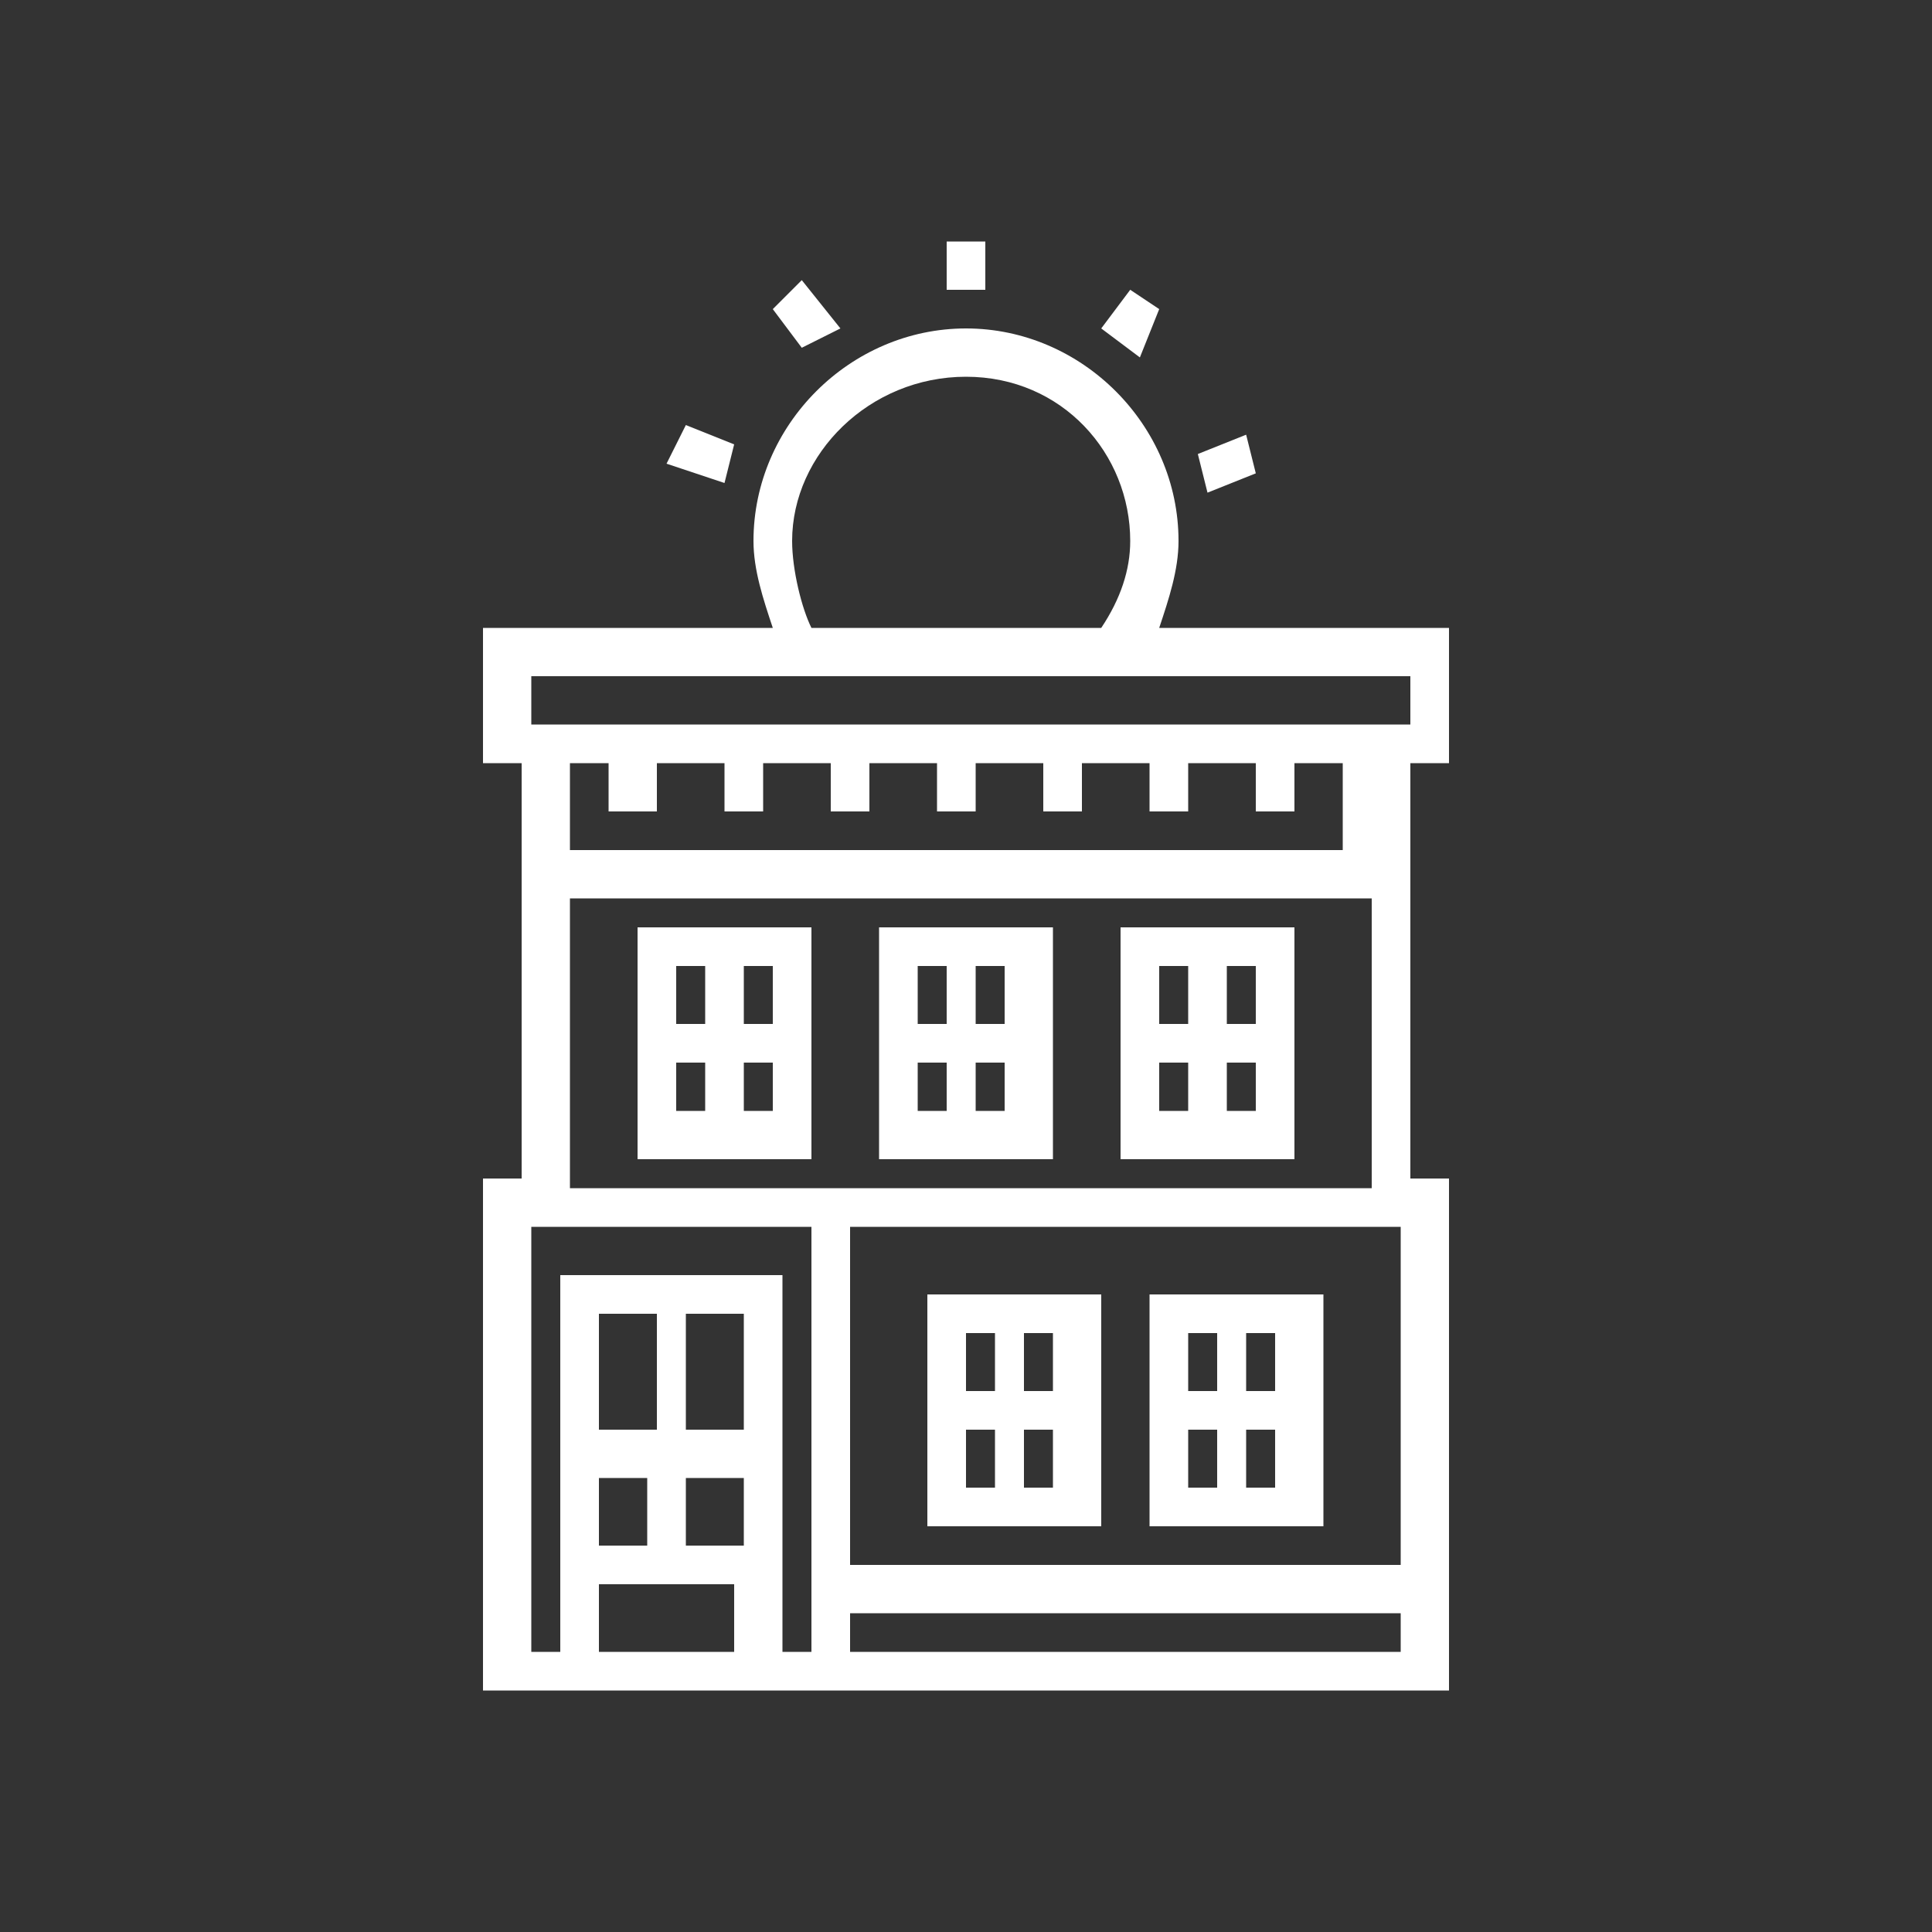 <?xml version="1.0" encoding="utf-8"?>
<!-- Generator: Adobe Illustrator 22.1.0, SVG Export Plug-In . SVG Version: 6.00 Build 0)  -->
<svg version="1.1" id="Layer_1" xmlns="http://www.w3.org/2000/svg" xmlns:xlink="http://www.w3.org/1999/xlink" x="0px" y="0px"
	 viewBox="0 0 20 20" style="enable-background:new 0 0 20 20;" xml:space="preserve">
<rect x="0" y="0" width="20" height="20" fill="#333333" stroke="none"/>
<style type="text/css">
	.st0{fill:#FFFFFF;}
</style>
<path class="st0" d="M15,7.9V6.5h-3c0.1-0.3,0.2-0.6,0.2-0.9c0-1.2-1-2.2-2.2-2.2s-2.2,1-2.2,2.2c0,0.3,0.1,0.6,0.2,0.9H5v1.4h0.4
	v4.3H5v5.3h10v-5.3h-0.4V7.9H15z M10,3.9c1,0,1.7,0.8,1.7,1.7c0,0.3-0.1,0.6-0.3,0.9h-3C8.3,6.3,8.2,5.9,8.2,5.6
	C8.2,4.7,9,3.9,10,3.9z M7.6,17.1H6.2v-0.7h1.4V17.1z M6.7,15.2V16H6.2v-0.7H6.7z M6.2,14.8v-1.2h0.6v1.2H6.2z M7.6,16H7.1v-0.7h0.6
	V16z M7.6,14.8H7.1v-1.2h0.6V14.8z M8.4,17.1H8.1v-3.9H5.8v3.9H5.5v-4.4h2.9V17.1z M6.8,8.4V7.9h0.7v0.5h0.4V7.9h0.7v0.5h0.4V7.9
	h0.7v0.5h0.4V7.9h0.7v0.5h0.4V7.9h0.7v0.5h0.4V7.9h0.7v0.5h0.4V7.9h0.5v0.9H5.9V7.9h0.4v0.5H6.8z M14.2,9.3v3H5.9v-3H14.2z
	 M14.5,17.1H8.8v-0.4h5.7V17.1z M14.5,16.2H8.8v-3.5h5.7V16.2z M14.5,7.5H5.5V7h9.1V7.5z M8.4,9.6H6.6V12h1.8V9.6z M7.3,11.5H7V11
	h0.3V11.5z M7.3,10.6H7V10h0.3V10.6z M7.9,11.5H7.7V11h0.3V11.5z M7.9,10.6H7.7V10h0.3V10.6z M10.9,9.6H9.1V12h1.8V9.6z M9.8,11.5
	H9.5V11h0.3V11.5z M9.8,10.6H9.5V10h0.3V10.6z M10.4,11.5h-0.3V11h0.3V11.5z M10.4,10.6h-0.3V10h0.3V10.6z M11.4,13.4H9.6v2.4h1.8
	V13.4z M10.3,15.4H10v-0.6h0.3V15.4z M10.3,14.4H10v-0.6h0.3V14.4z M10.9,15.4h-0.3v-0.6h0.3V15.4z M10.9,14.4h-0.3v-0.6h0.3V14.4z
	 M13.7,13.4h-1.8v2.4h1.8V13.4z M12.6,15.4h-0.3v-0.6h0.3V15.4z M12.6,14.4h-0.3v-0.6h0.3V14.4z M13.2,15.4h-0.3v-0.6h0.3V15.4z
	 M13.2,14.4h-0.3v-0.6h0.3V14.4z M13.4,9.6h-1.8V12h1.8V9.6z M12.3,11.5h-0.3V11h0.3V11.5z M12.3,10.6h-0.3V10h0.3V10.6z M13,11.5
	h-0.3V11H13V11.5z M13,10.6h-0.3V10H13V10.6z M12,3.2L11.7,3l-0.3,0.4l0.4,0.3L12,3.2z M13,4.9l-0.1-0.4l-0.5,0.2l0.1,0.4L13,4.9z
	 M7.6,4.6L7.1,4.4L6.9,4.8L7.5,5L7.6,4.6z M10.2,2.5H9.8V3h0.4V2.5z M8.7,3.4L8.3,2.9L8,3.2l0.3,0.4L8.7,3.4z"/>
</svg>
